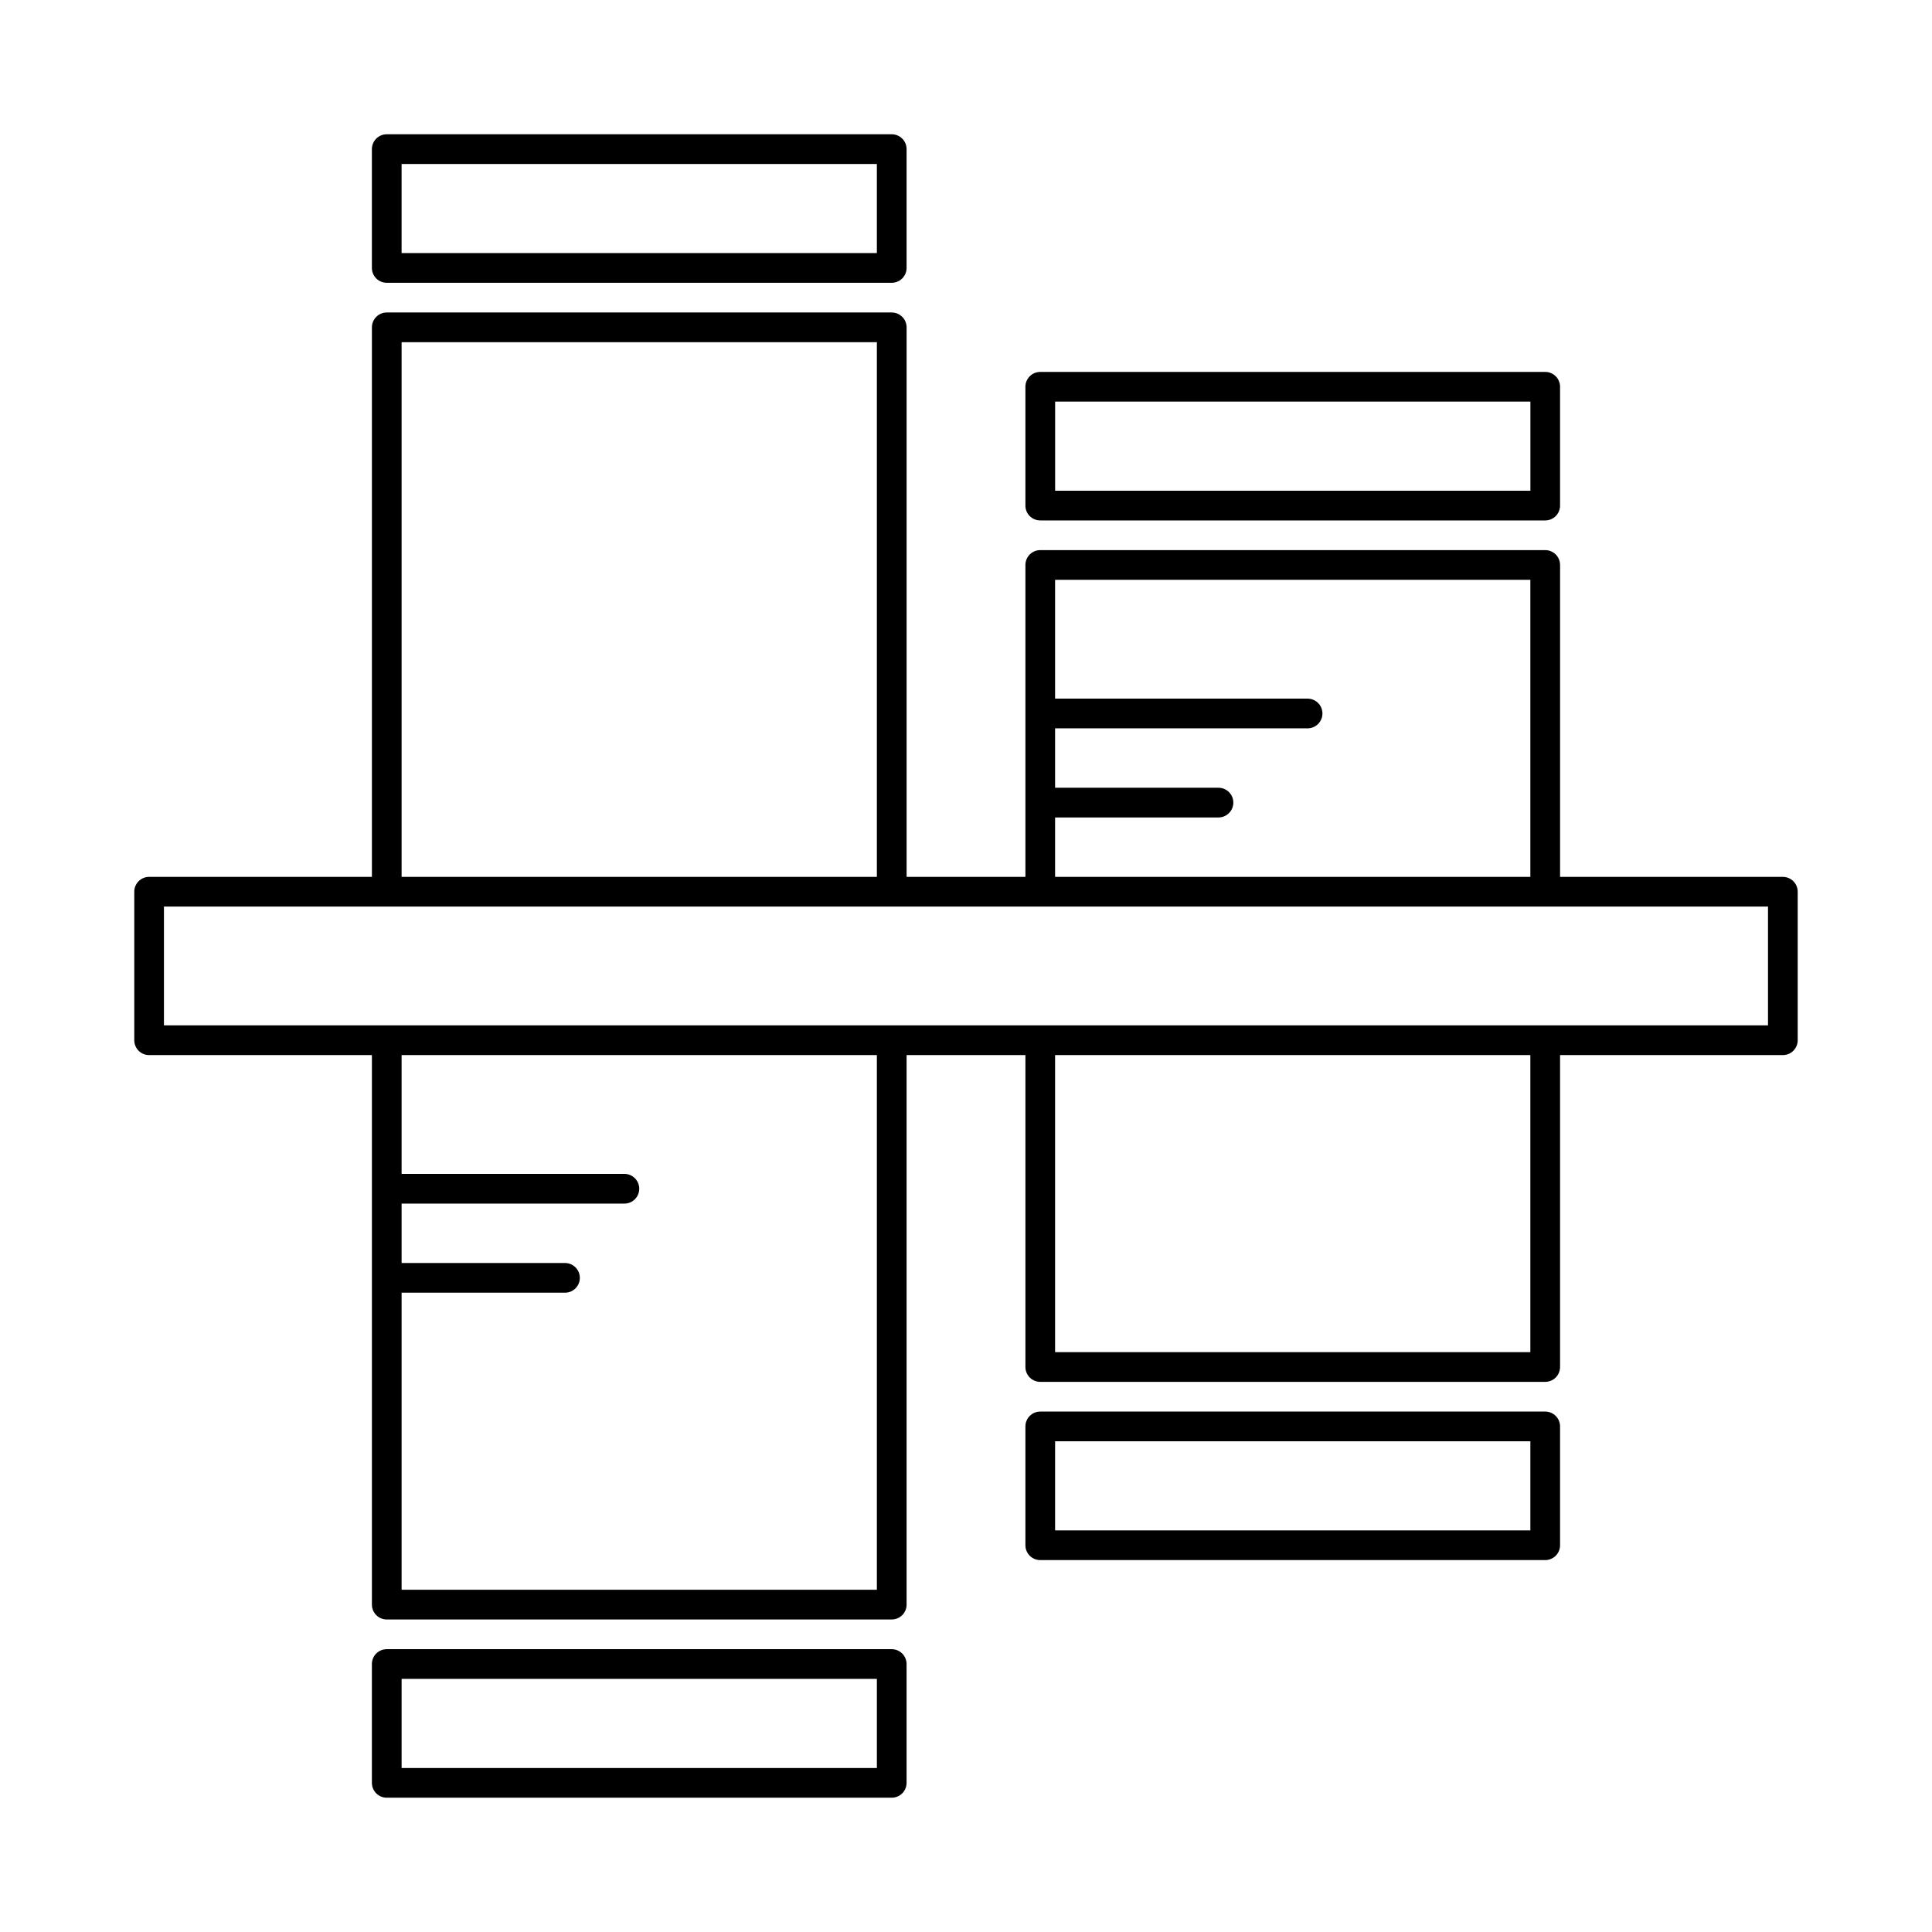 <?xml version="1.0" encoding="UTF-8"?>
<!-- Uploaded to: ICON Repo, www.iconrepo.com, Generator: ICON Repo Mixer Tools -->
<svg fill="#000000" width="800px" height="800px" version="1.1" viewBox="144 144 512 512" xmlns="http://www.w3.org/2000/svg">
 <g>
  <path d="m616.48 376.38h-59.043v-82.656c0-1.043-0.414-2.047-1.152-2.785-0.738-0.738-1.738-1.152-2.781-1.152h-133.82c-2.176 0-3.938 1.762-3.938 3.938v82.656h-31.488v-145.63c0-1.043-0.414-2.047-1.152-2.781-0.738-0.738-1.738-1.156-2.781-1.156h-133.83c-2.172 0-3.934 1.766-3.934 3.938v145.63h-59.039c-2.176 0-3.938 1.762-3.938 3.938v39.359c0 1.043 0.414 2.043 1.152 2.781 0.738 0.738 1.738 1.152 2.785 1.152h59.039v145.63c0 1.043 0.414 2.047 1.152 2.785 0.738 0.738 1.738 1.152 2.781 1.152h133.83c1.043 0 2.043-0.414 2.781-1.152 0.738-0.738 1.152-1.742 1.152-2.785v-145.63h31.488v82.656c0 1.047 0.414 2.047 1.152 2.785 0.738 0.738 1.738 1.152 2.785 1.152h133.82c1.043 0 2.043-0.414 2.781-1.152 0.738-0.738 1.152-1.738 1.152-2.785v-82.656h59.043c1.043 0 2.043-0.414 2.781-1.152 0.738-0.738 1.152-1.738 1.152-2.781v-39.359c0-1.047-0.414-2.047-1.152-2.785-0.738-0.738-1.738-1.152-2.781-1.152zm-192.87-15.746h43.297c2.176 0 3.938-1.762 3.938-3.934 0-2.176-1.762-3.938-3.938-3.938h-43.297v-15.742h66.914c2.172 0 3.934-1.762 3.934-3.938 0-2.172-1.762-3.938-3.934-3.938h-66.914v-31.484h125.95v78.719h-125.95zm-173.18-125.95h125.95v141.7h-125.95zm125.95 330.62h-125.95v-78.723h43.297c2.172 0 3.938-1.762 3.938-3.934 0-2.176-1.766-3.938-3.938-3.938h-43.297v-15.742h59.039c2.176 0 3.938-1.766 3.938-3.938 0-2.176-1.762-3.938-3.938-3.938h-59.039v-31.488h125.95zm173.18-62.977h-125.95v-78.723h125.95zm62.977-86.594h-425.09v-31.488h425.09z"/>
  <path d="m553.5 518.08h-133.82c-2.176 0-3.938 1.762-3.938 3.938v31.488c0 1.043 0.414 2.043 1.152 2.781 0.738 0.738 1.738 1.152 2.785 1.152h133.82c1.043 0 2.043-0.414 2.781-1.152 0.738-0.738 1.152-1.738 1.152-2.781v-31.488c0-1.043-0.414-2.047-1.152-2.785-0.738-0.738-1.738-1.152-2.781-1.152zm-3.938 31.488h-125.95v-23.617h125.95z"/>
  <path d="m419.68 281.92h133.82c1.043 0 2.043-0.414 2.781-1.152 0.738-0.738 1.152-1.738 1.152-2.785v-31.488c0-1.043-0.414-2.043-1.152-2.781-0.738-0.738-1.738-1.152-2.781-1.152h-133.82c-2.176 0-3.938 1.762-3.938 3.934v31.488c0 1.047 0.414 2.047 1.152 2.785s1.738 1.152 2.785 1.152zm3.938-31.488h125.95v23.617h-125.95z"/>
  <path d="m246.49 218.94h133.83c1.043 0 2.043-0.414 2.781-1.152 0.738-0.738 1.152-1.738 1.152-2.781v-31.488c0-1.047-0.414-2.047-1.152-2.785-0.738-0.738-1.738-1.152-2.781-1.152h-133.83c-2.172 0-3.934 1.762-3.934 3.938v31.488c0 1.043 0.414 2.043 1.152 2.781 0.738 0.738 1.738 1.152 2.781 1.152zm3.938-31.488h125.95v23.617h-125.95z"/>
  <path d="m380.32 581.05h-133.83c-2.172 0-3.934 1.762-3.934 3.938v31.488c0 1.043 0.414 2.043 1.152 2.781 0.738 0.738 1.738 1.152 2.781 1.152h133.83c1.043 0 2.043-0.414 2.781-1.152 0.738-0.738 1.152-1.738 1.152-2.781v-31.488c0-1.047-0.414-2.047-1.152-2.785-0.738-0.738-1.738-1.152-2.781-1.152zm-3.938 31.488h-125.95v-23.617h125.95z"/>
 </g>
</svg>